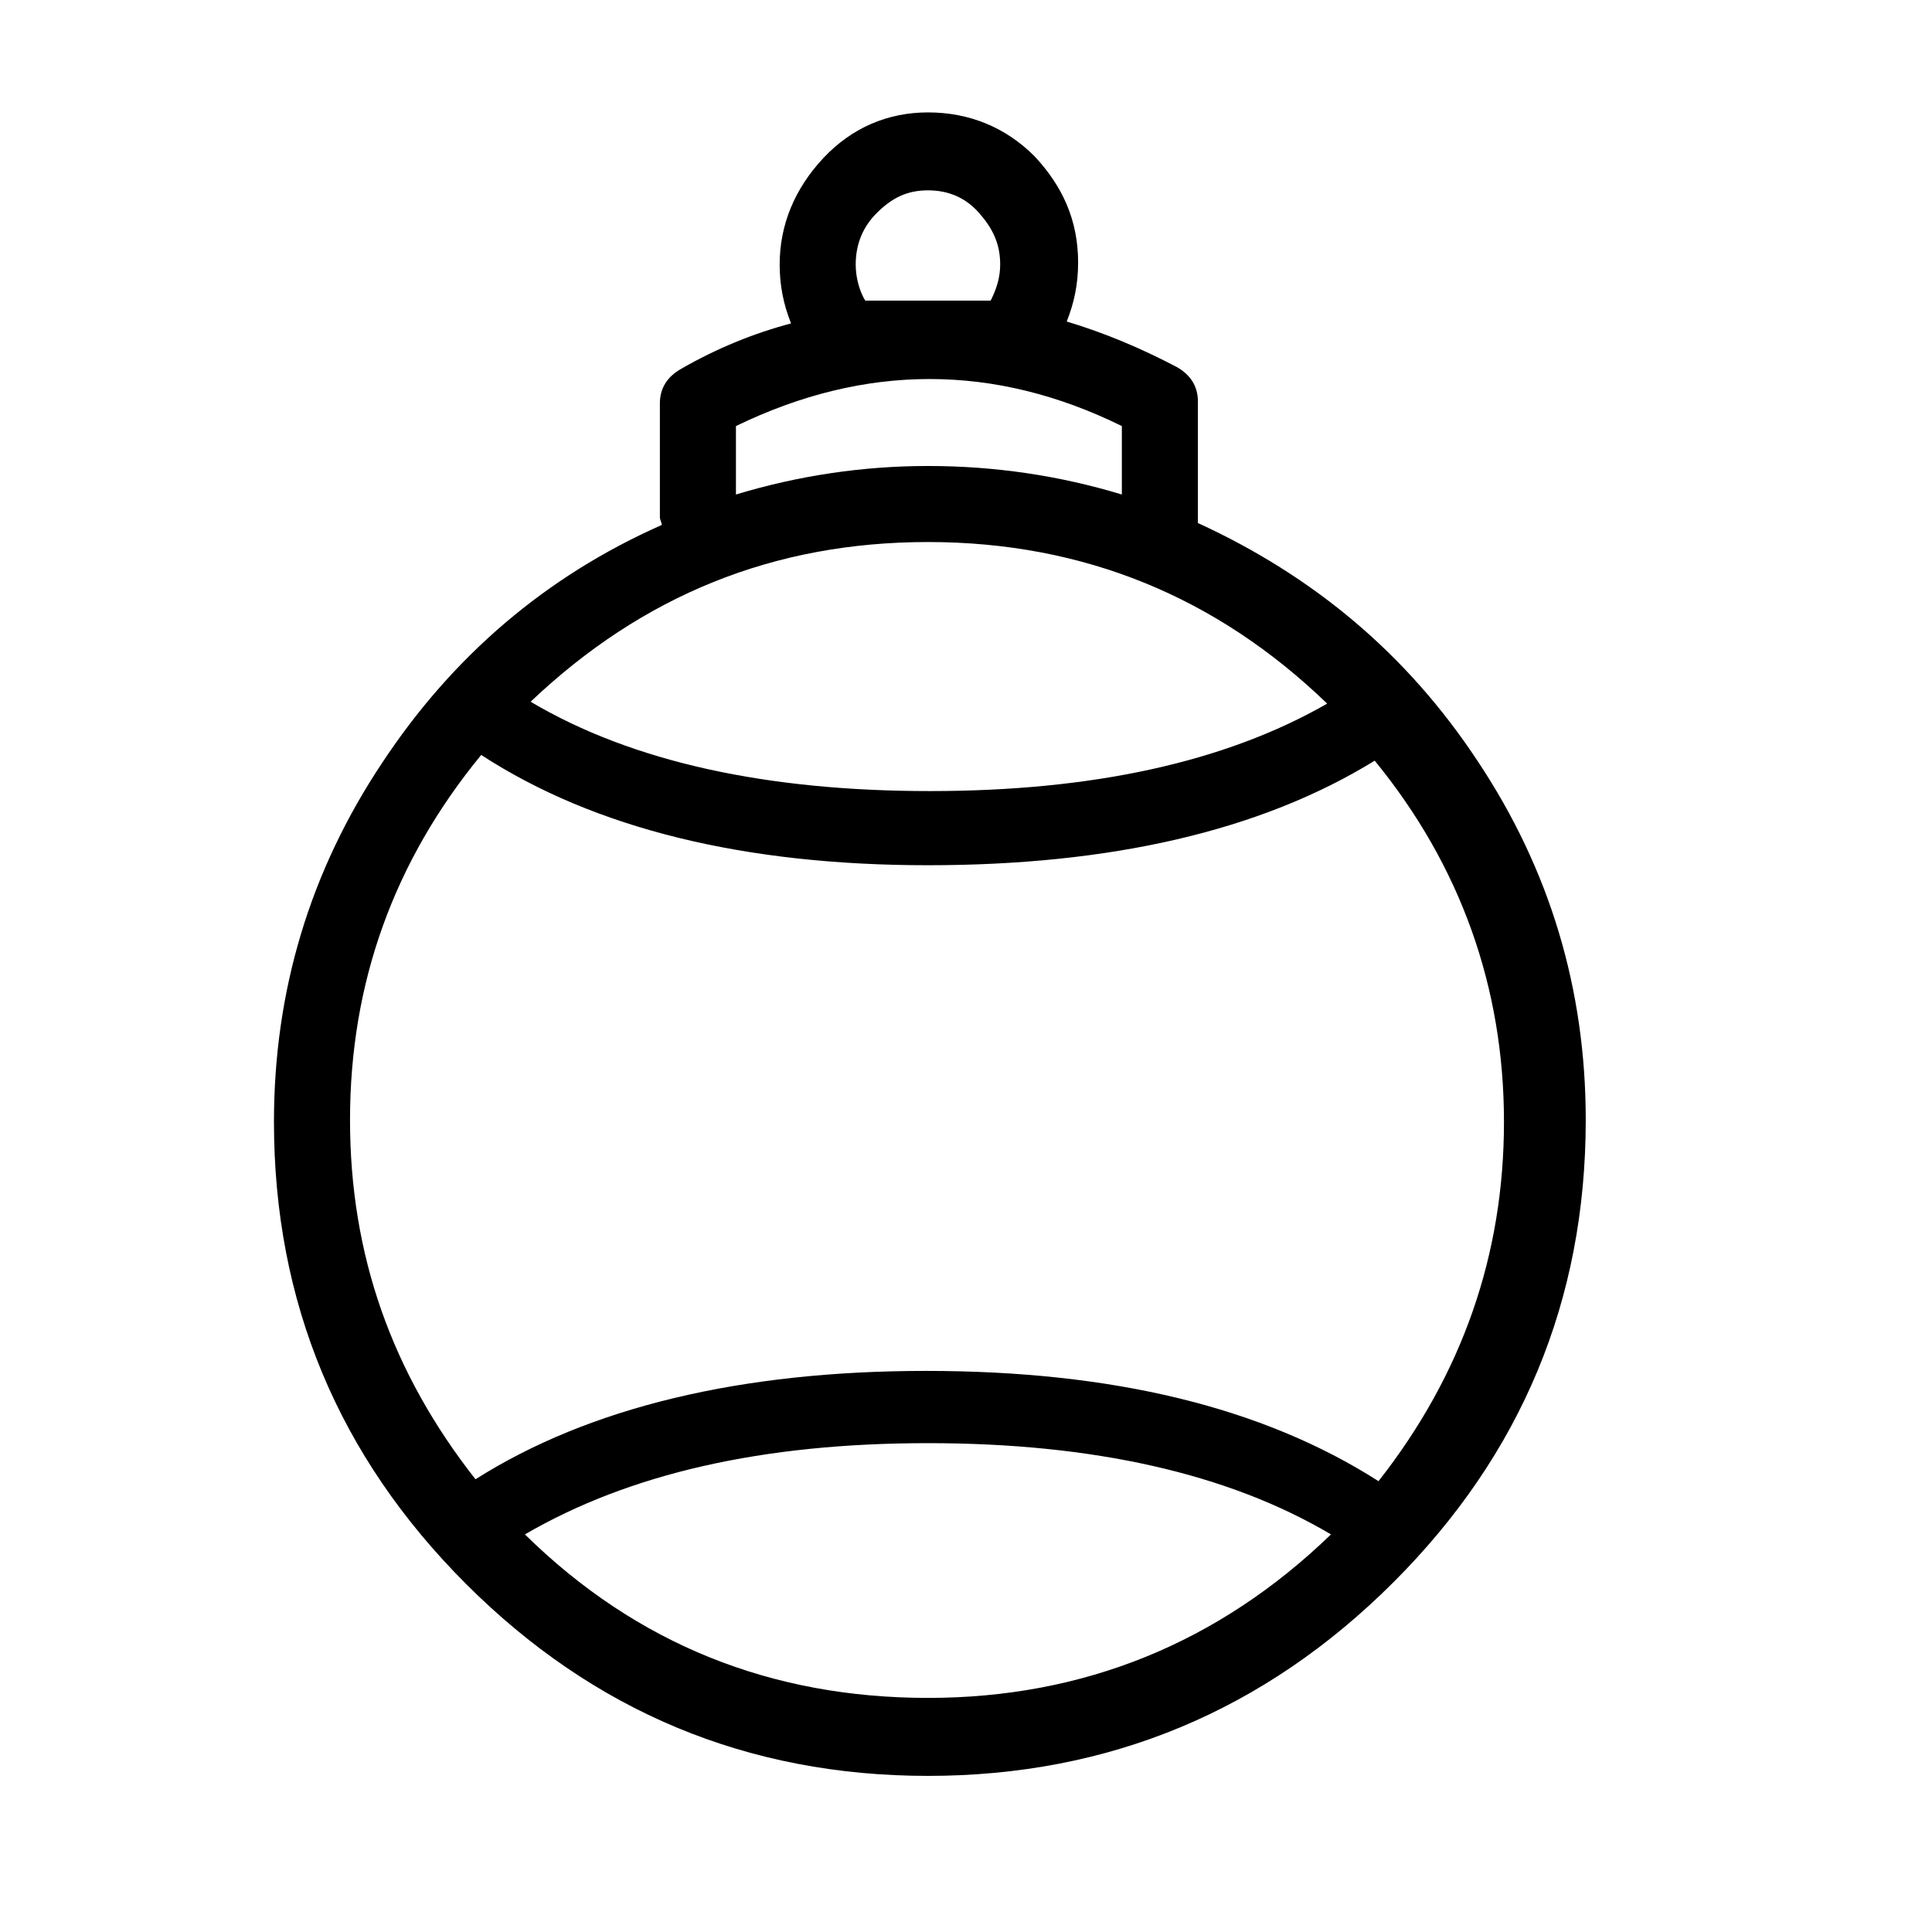 <?xml version="1.0" encoding="UTF-8"?>
<!-- The Best Svg Icon site in the world: iconSvg.co, Visit us! https://iconsvg.co -->
<svg fill="#000000" width="800px" height="800px" version="1.1" viewBox="144 144 512 512" xmlns="http://www.w3.org/2000/svg">
 <path d="m461.46 282.61c30.73 14.105 55.418 34.762 74.059 62.977 19.145 28.719 28.719 60.457 28.719 95.219 0 47.863-17.129 88.672-50.883 122.43-34.262 34.262-75.574 51.391-123.44 51.391s-88.672-17.129-122.43-50.883c-33.754-33.758-50.883-74.566-50.883-122.43 0-34.762 9.574-66.504 28.719-95.219 18.641-28.215 43.328-49.375 74.059-62.977 0-0.504-0.504-1.512-0.504-2.016v-30.23c0-4.031 2.016-7.055 5.543-9.07 9.574-5.543 19.648-9.574 29.223-12.09-2.016-5.039-3.023-10.078-3.023-15.617 0-10.578 4.031-20.152 11.586-28.215 7.555-8.059 17.129-12.09 27.707-12.09 11.082 0 20.656 4.031 28.215 11.586 7.559 8.062 11.586 17.129 11.586 28.215 0 5.543-1.008 10.578-3.023 15.617 10.078 3.023 19.648 7.055 29.223 12.09 3.527 2.016 5.543 5.039 5.543 9.07v30.23 2.012zm-189.94 61.465c-23.176 28.215-34.762 60.457-34.762 96.73 0 35.77 11.082 67.008 33.25 95.219 30.23-19.145 70.535-28.719 119.4-28.719 49.375 0 89.176 9.574 119.91 29.223 22.168-28.215 33.25-59.953 33.25-95.219 0-35.77-11.586-68.016-34.258-95.723-30.23 18.641-70.031 27.711-118.39 27.711-48.367 0-88.168-9.574-118.39-29.223zm11.586 206.56c29.727 29.223 65.496 43.328 106.81 43.328s77.082-14.609 106.81-43.328c-27.207-16.121-62.977-24.184-106.81-24.184s-79.098 8.062-106.81 24.184zm106.81-262.99c-40.809 0-75.57 14.105-105.3 42.32 27.207 16.121 62.977 23.68 105.8 23.68s78.09-7.559 105.3-23.176c-29.223-28.215-64.488-42.824-105.8-42.824zm-50.883-12.594c16.625-5.039 33.754-7.559 50.883-7.559 17.633 0 34.762 2.519 51.387 7.559v-18.137c-33.754-16.625-68.016-16.625-102.27 0zm50.883-80.609c-5.543 0-9.574 2.016-13.602 6.047-3.527 3.527-5.543 8.062-5.543 13.602 0 3.527 1.008 7.055 2.519 9.574h33.25c1.512-3.023 2.519-6.047 2.519-9.574 0-5.543-2.016-9.574-5.543-13.602-3.523-4.031-8.059-6.047-13.602-6.047z"/>
</svg>